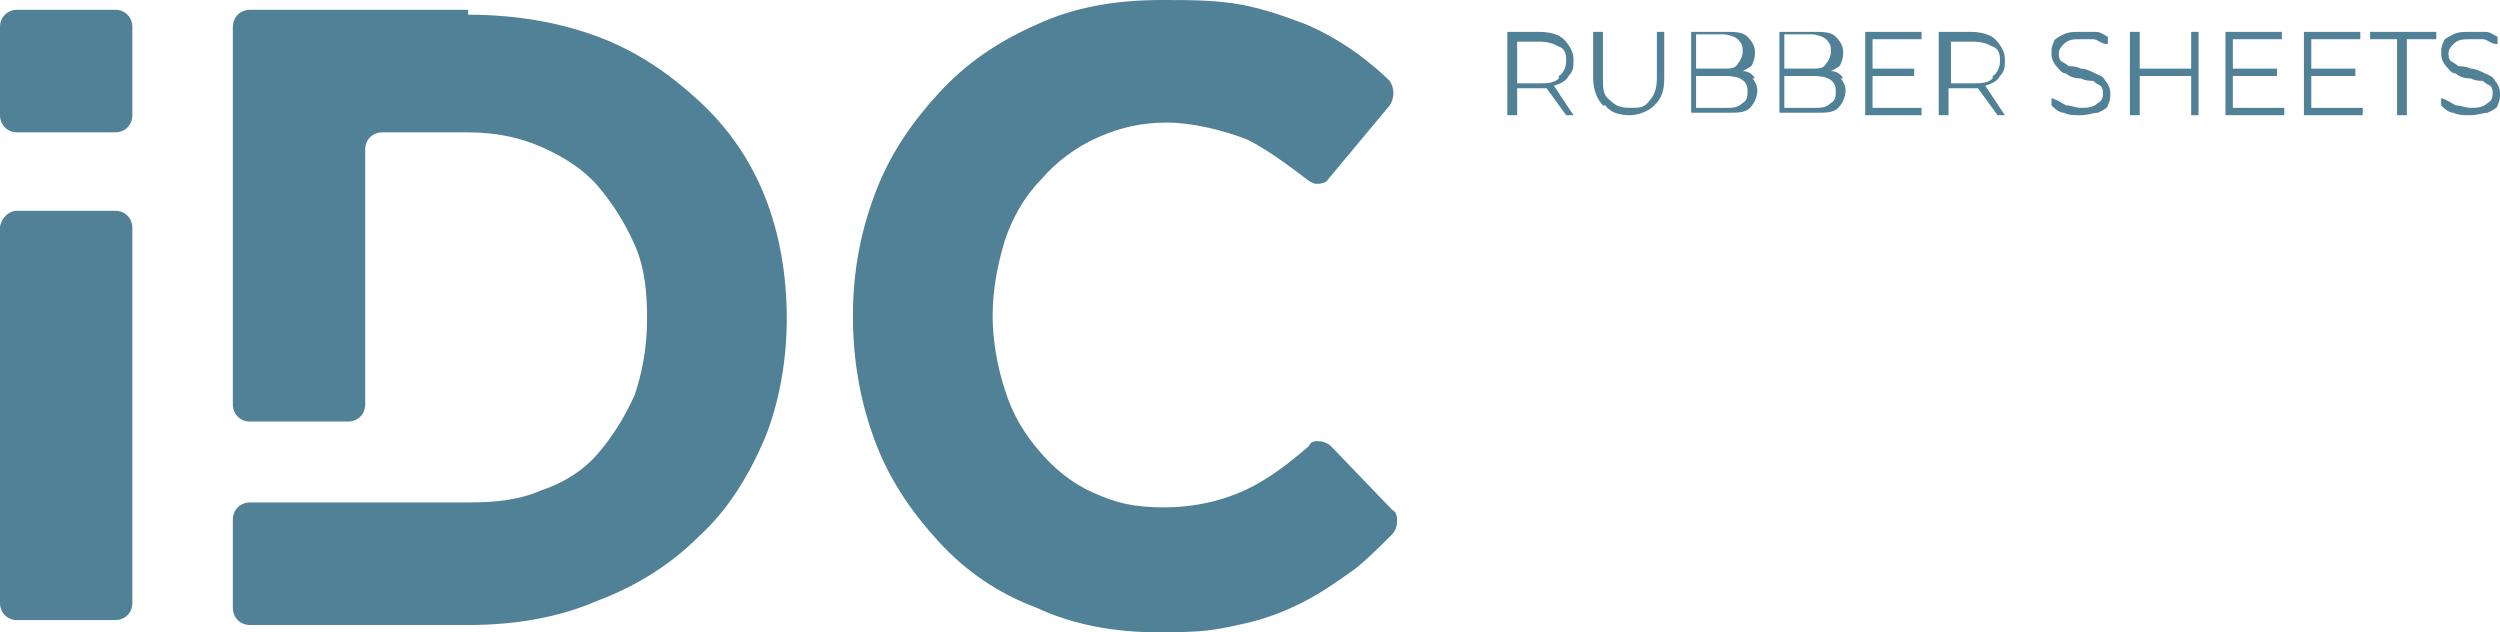 <?xml version="1.0" encoding="UTF-8"?>
<svg id="Capa_1" data-name="Capa 1" xmlns="http://www.w3.org/2000/svg" xmlns:xlink="http://www.w3.org/1999/xlink" version="1.1" viewBox="0 0 102 25.8">
  <defs>
    <style>
      .cls-1 {
        clip-path: url(#clippath);
      }

      .cls-2 {
        fill: none;
      }

      .cls-2, .cls-3 {
        stroke-width: 0px;
      }

      .cls-4 {
        clip-path: url(#clippath-1);
      }

      .cls-5 {
        clip-path: url(#clippath-2);
      }

      .cls-3 {
        fill: #518196;
      }
    </style>
    <clipPath id="clippath">
      <rect class="cls-2" width="102" height="25.8"/>
    </clipPath>
    <clipPath id="clippath-1">
      <rect class="cls-2" width="102" height="25.8"/>
    </clipPath>
    <clipPath id="clippath-2">
      <rect class="cls-2" width="102" height="25.8"/>
    </clipPath>
  </defs>
  <g class="cls-1">
    <path class="cls-3" d="M4.7.4H.7C.3.4,0,.7,0,1.1v3.6c0,.4.3.7.7.7h4c.4,0,.7-.3.7-.7h0V1.1c0-.4-.3-.7-.7-.7"/>
    <path class="cls-3" d="M47.4,0h0C45.5,0,43.8.3,42.3,1c-1.6.7-2.9,1.6-4,2.8-1.1,1.2-2,2.5-2.6,4.1-.6,1.6-.9,3.2-.9,5h0c0,1.8.3,3.5.9,5.1.6,1.6,1.5,2.9,2.6,4.1,1.1,1.2,2.4,2.1,4,2.7,1.5.7,3.2,1,5,1s2.3-.1,3.2-.3c1-.2,1.8-.5,2.6-.9.8-.4,1.5-.9,2.2-1.4.5-.4,1-.9,1.5-1.4.1-.1.2-.3.2-.5h0c0-.2,0-.4-.2-.5l-2.5-2.6c-.1-.1-.3-.2-.5-.2s-.3,0-.4.2c-.8.7-1.6,1.3-2.4,1.7-1,.5-2.2.8-3.5.8s-2-.2-2.9-.6c-.9-.4-1.6-1-2.2-1.7-.6-.7-1.1-1.5-1.4-2.5-.3-.9-.5-2-.5-3h0c0-1.1.2-2.1.5-3.1.3-.9.8-1.8,1.5-2.5.6-.7,1.4-1.3,2.3-1.7.9-.4,1.8-.6,2.8-.6s2.3.3,3.3.7c.8.4,1.6,1,2.4,1.6.1.1.3.2.4.2s.4,0,.5-.2l2.5-3c.2-.3.2-.7,0-1-.4-.4-.9-.8-1.3-1.1-.7-.5-1.4-.9-2.1-1.2-.8-.3-1.6-.6-2.6-.8C49.6,0,48.6,0,47.4,0"/>
    <path class="cls-3" d="M4.7,8.6H.7C.3,8.6,0,9,0,9.3v15.3c0,.4.3.7.7.7h4c.4,0,.7-.3.7-.7v-15.3c0-.4-.3-.7-.7-.7"/>
    <path class="cls-3" d="M19.1.4h-8.9c-.4,0-.7.3-.7.7v15.4c0,.4.3.7.7.7h4c.4,0,.7-.3.7-.7V6.1c0-.4.3-.7.7-.7h3.5c1.1,0,2.1.2,3,.6.9.4,1.7.9,2.3,1.6.6.7,1.1,1.5,1.5,2.4.4.9.5,1.9.5,3h0c0,1.2-.2,2.2-.5,3.1-.4.9-.9,1.7-1.5,2.4-.6.7-1.4,1.2-2.3,1.5-.9.4-1.9.5-3,.5h-8.9c-.4,0-.7.3-.7.7v3.6c0,.4.3.7.7.7h8.9c1.9,0,3.7-.3,5.3-1,1.6-.6,3-1.5,4.1-2.6,1.2-1.1,2-2.4,2.7-4,.6-1.5.9-3.2.9-4.9h0c0-1.8-.3-3.5-.9-5h0c-.6-1.5-1.5-2.8-2.7-3.9-1.2-1.1-2.5-2-4.1-2.6s-3.4-.9-5.3-.9"/>
    <path class="cls-3" d="M63.9,4.7l-.8-1.1c0,0-.2,0-.3,0h-.9v1.1h-.4V1.3h1.3c.4,0,.8.1,1,.3.2.2.4.5.4.8s0,.5-.2.7c-.1.2-.3.3-.6.4l.8,1.2h-.4ZM63.6,3.1c.2-.1.3-.4.3-.6s0-.5-.3-.6c-.2-.1-.4-.2-.8-.2h-.9v1.7h.9c.3,0,.6,0,.8-.2"/>
    <path class="cls-3" d="M65.4,4.3c-.2-.2-.4-.6-.4-1.1v-1.9h.4v1.9c0,.4,0,.7.3.9.2.2.4.3.8.3s.6,0,.8-.3c.2-.2.3-.5.3-.9v-1.9h.3v1.9c0,.5-.1.8-.4,1.1-.2.2-.6.4-1,.4s-.8-.1-1-.4"/>
    <path class="cls-3" d="M71.5,3.2c.1.1.2.3.2.5s-.1.5-.3.7c-.2.2-.5.2-.9.2h-1.5V1.3h1.4c.4,0,.7,0,.9.2.2.2.3.4.3.6s0,.3-.1.5c0,.1-.2.2-.4.3.2,0,.4.1.5.3M69.2,1.6v1.2h1.1c.3,0,.5,0,.6-.2.1-.1.2-.3.2-.5s0-.3-.2-.5c-.1-.1-.4-.2-.6-.2h-1.1ZM71.1,4.2c.2-.1.2-.3.2-.5,0-.4-.3-.6-.9-.6h-1.2v1.3h1.2c.3,0,.5,0,.7-.2"/>
    <path class="cls-3" d="M75.1,3.2c.1.1.2.3.2.5s-.1.5-.3.7c-.2.2-.5.2-.9.2h-1.5V1.3h1.4c.4,0,.7,0,.9.2.2.2.3.4.3.6s0,.3-.1.5c0,.1-.2.2-.4.3.2,0,.4.1.5.3M72.8,1.6v1.2h1.1c.3,0,.5,0,.6-.2.1-.1.2-.3.2-.5s0-.3-.2-.5c-.1-.1-.4-.2-.6-.2h-1.1ZM74.7,4.2c.2-.1.2-.3.2-.5,0-.4-.3-.6-.9-.6h-1.2v1.3h1.2c.3,0,.5,0,.7-.2"/>
  </g>
  <polygon class="cls-3" points="78.4 4.4 78.4 4.7 76.1 4.7 76.1 1.3 78.4 1.3 78.4 1.6 76.4 1.6 76.4 2.8 78.1 2.8 78.1 3.1 76.4 3.1 76.4 4.4 78.4 4.4"/>
  <g class="cls-4">
    <path class="cls-3" d="M81.5,4.7l-.8-1.1c0,0-.2,0-.3,0h-.9v1.1h-.4V1.3h1.3c.4,0,.8.1,1,.3.2.2.4.5.4.8s0,.5-.2.7c-.1.2-.3.3-.6.4l.8,1.2h-.4ZM81.3,3.1c.2-.1.3-.4.3-.6s0-.5-.3-.6c-.2-.1-.4-.2-.8-.2h-.9v1.7h.9c.3,0,.6,0,.8-.2"/>
    <path class="cls-3" d="M84.2,4.6c-.2,0-.4-.2-.5-.3v-.3c.3.1.4.2.6.3.2,0,.4.1.6.1s.5,0,.7-.2c.2-.1.2-.3.2-.4s0-.2-.1-.3c0,0-.2-.1-.3-.2-.1,0-.3,0-.5-.1-.3,0-.5-.1-.6-.2-.2,0-.3-.2-.4-.3-.1-.1-.2-.3-.2-.5s0-.3.1-.5c0-.1.2-.2.4-.3s.4-.1.7-.1.4,0,.6,0c.2,0,.3.1.5.2v.3c-.3,0-.4-.2-.6-.2-.2,0-.3,0-.5,0-.3,0-.5,0-.7.2s-.2.3-.2.4,0,.2.1.3c0,0,.2.1.3.2.1,0,.3,0,.5.1.2,0,.4.1.6.2s.3.1.4.3c.1.1.2.3.2.5s0,.3-.1.5c0,.1-.2.2-.4.3-.2,0-.4.1-.7.1s-.5,0-.7-.1"/>
  </g>
  <polygon class="cls-3" points="89.7 1.3 89.7 4.7 89.4 4.7 89.4 3.1 87.3 3.1 87.3 4.7 86.9 4.7 86.9 1.3 87.3 1.3 87.3 2.8 89.4 2.8 89.4 1.3 89.7 1.3"/>
  <polygon class="cls-3" points="93.2 4.4 93.2 4.7 90.8 4.7 90.8 1.3 93.1 1.3 93.1 1.6 91.1 1.6 91.1 2.8 92.9 2.8 92.9 3.1 91.1 3.1 91.1 4.4 93.2 4.4"/>
  <polygon class="cls-3" points="96.4 4.4 96.4 4.7 94 4.7 94 1.3 96.3 1.3 96.3 1.6 94.3 1.6 94.3 2.8 96.1 2.8 96.1 3.1 94.3 3.1 94.3 4.4 96.4 4.4"/>
  <polygon class="cls-3" points="97.8 1.6 96.7 1.6 96.7 1.3 99.4 1.3 99.4 1.6 98.2 1.6 98.2 4.7 97.8 4.7 97.8 1.6"/>
  <g class="cls-5">
    <path class="cls-3" d="M100.1,4.6c-.2,0-.4-.2-.5-.3v-.3c.3.1.4.2.6.3.2,0,.4.1.6.1s.5,0,.7-.2c.2-.1.2-.3.2-.4s0-.2-.1-.3c0,0-.2-.1-.3-.2-.1,0-.3,0-.5-.1-.3,0-.5-.1-.6-.2-.2,0-.3-.2-.4-.3-.1-.1-.2-.3-.2-.5s0-.3.1-.5c0-.1.2-.2.4-.3s.4-.1.7-.1.4,0,.6,0c.2,0,.3.1.5.2v.3c-.3,0-.4-.2-.6-.2-.2,0-.3,0-.5,0-.3,0-.5,0-.7.2s-.2.3-.2.4,0,.2.1.3c0,0,.2.1.3.2.1,0,.3,0,.5.1.2,0,.4.1.6.2s.3.1.4.3c.1.1.2.3.2.5s0,.3-.1.5c0,.1-.2.2-.4.3-.2,0-.4.1-.7.1s-.5,0-.7-.1"/>
  </g>
</svg>